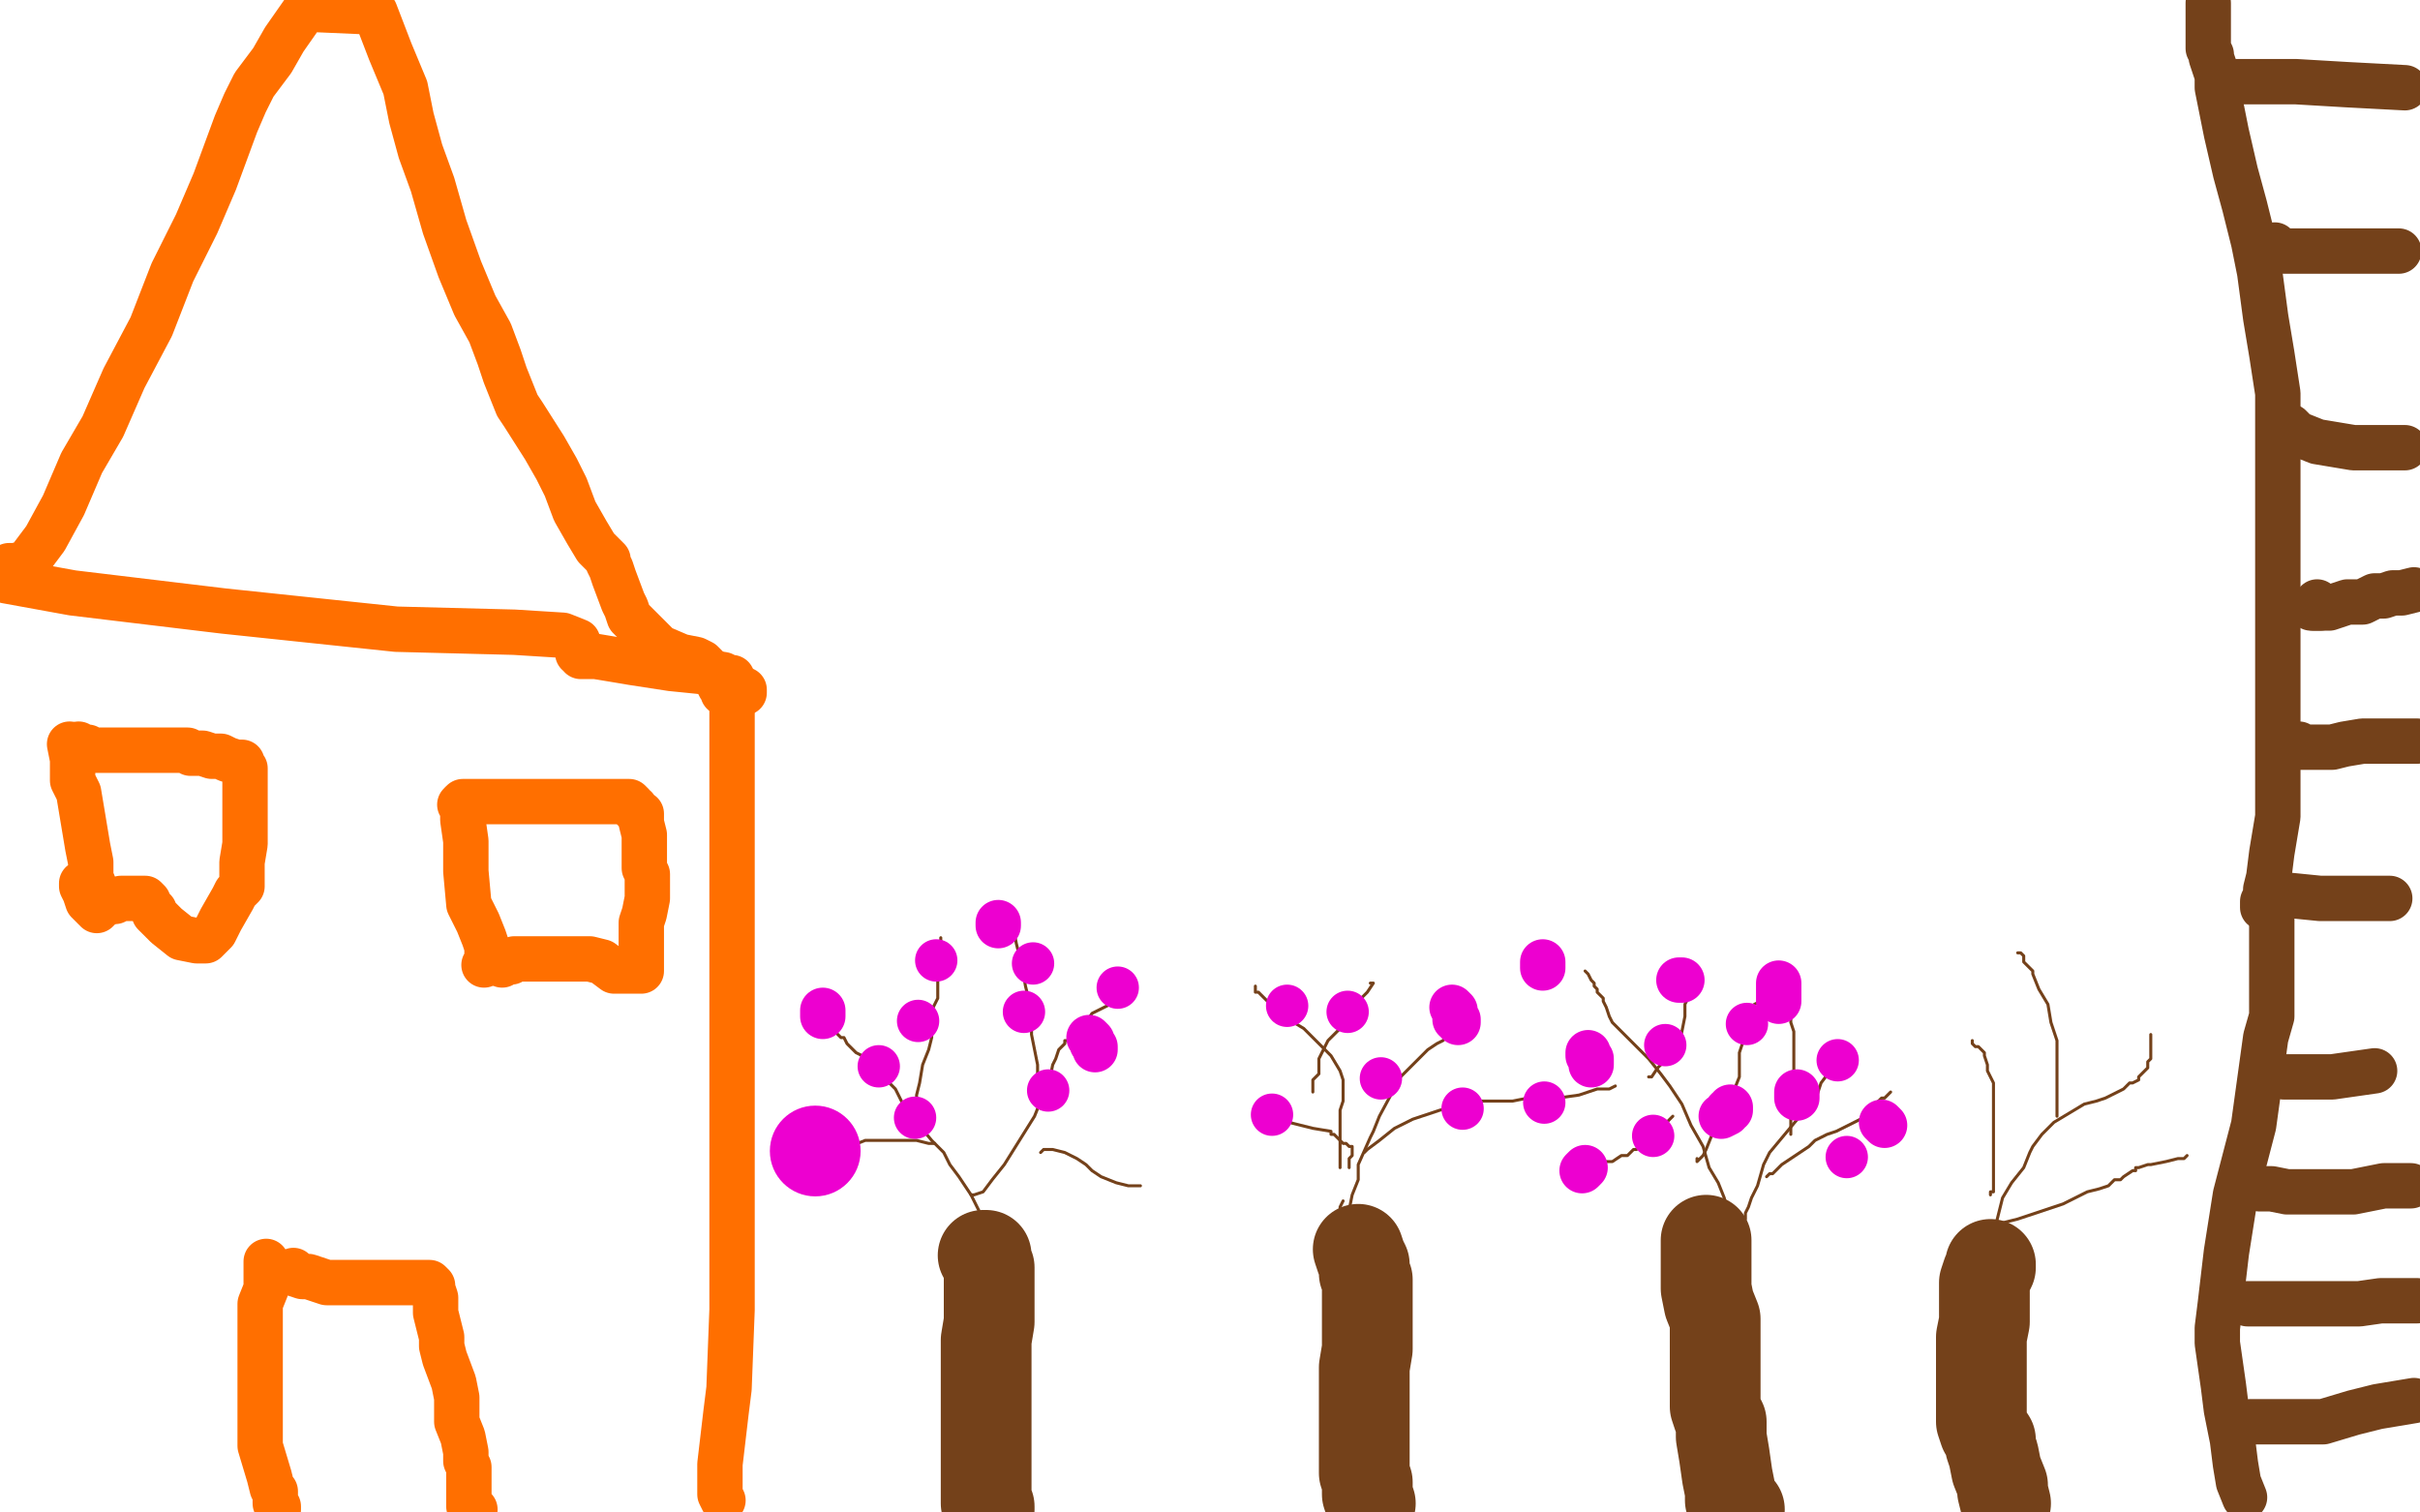 <?xml version="1.0" standalone="no"?>
<!DOCTYPE svg PUBLIC "-//W3C//DTD SVG 1.1//EN"
"http://www.w3.org/Graphics/SVG/1.1/DTD/svg11.dtd">

<svg width="800" height="500" version="1.1" xmlns="http://www.w3.org/2000/svg" xmlns:xlink="http://www.w3.org/1999/xlink" style="stroke-antialiasing: false"><desc>This SVG has been created on https://colorillo.com/</desc><rect x='0' y='0' width='800' height='500' style='fill: rgb(255,255,255); stroke-width:0' /><polyline points="1,191 2,192 2,192 24,196 24,196 74,202 74,202 131,208 170,209 186,210 191,212 191,214 191,215 191,216 192,216 192,217 194,217 197,217 209,219 222,221 232,222 239,223 241,224 242,224 242,226 242,232 242,241 242,254 242,276 242,298 242,323 242,347 242,371 242,394 242,414 242,433 241,459 240,467 238,484 238,490 238,493 238,494 239,496" style="fill: none; stroke: #ff6f00; stroke-width: 15; stroke-linejoin: round; stroke-linecap: round; stroke-antialiasing: false; stroke-antialias: 0; opacity: 1.0"/>
<polyline points="3,187 4,187 4,187 5,187 5,187 9,186 9,186 15,178 15,178 21,167 21,167 27,153 27,153 34,141 34,141 41,125 50,108 57,90 65,74 71,60 78,41 81,34 84,28 87,24 90,20 94,13 101,3 124,4 129,17 134,29 136,39 139,50 143,61 147,75 152,89 157,101 162,110 165,118 167,124 171,134 173,137 180,148 184,155 187,161 190,169 194,176 197,181 200,184 201,185 201,186 202,188 203,191 206,199 207,201 208,204 211,207 212,208 213,209 214,210 216,212 218,214 225,217 230,218 232,219 233,220 234,221 235,222 236,223 236,224 237,225 238,227 239,228 239,229 240,229 242,229 244,229 246,229 246,228 245,228 243,227 241,226 237,224 235,222" style="fill: none; stroke: #ff6f00; stroke-width: 15; stroke-linejoin: round; stroke-linecap: round; stroke-antialiasing: false; stroke-antialias: 0; opacity: 1.0"/>
<polyline points="23,246 24,251 24,251 24,253 24,253 24,254 24,254 24,256 24,256 24,258 24,258 26,262 26,262 27,268 27,268 28,274 29,280 30,285 30,290 32,295 33,299 33,300 32,301 29,298 28,295 27,293 27,292" style="fill: none; stroke: #ff6f00; stroke-width: 15; stroke-linejoin: round; stroke-linecap: round; stroke-antialiasing: false; stroke-antialias: 0; opacity: 1.0"/>
<polyline points="26,246 26,247 26,247 27,247 27,247 28,247 28,247 29,247 29,247 30,248 30,248 31,248 31,248 33,248 33,248 39,248 50,248 57,248 60,248 61,248 62,248 63,249 67,249 70,250 73,250 75,251 78,252 80,252 80,253 81,254 81,257 81,261 81,266 81,269 81,272 81,273 81,275 81,279 80,285 80,286 80,287 80,288 80,290 80,291 80,293 78,295 77,297 73,304 71,308 70,309 68,311 65,311 60,310 55,306 53,304 52,303 51,302 51,301 50,300 49,299 49,298 48,297 46,297 45,297 43,297 42,297 40,297 38,298" style="fill: none; stroke: #ff6f00; stroke-width: 15; stroke-linejoin: round; stroke-linecap: round; stroke-antialiasing: false; stroke-antialias: 0; opacity: 1.0"/>
<polyline points="152,266 153,267 153,267 153,269 153,269 153,271 153,271 154,278 154,278 154,288 154,288 155,299 155,299 158,305 158,305 160,310 161,313 161,314 161,316 161,318 160,319" style="fill: none; stroke: #ff6f00; stroke-width: 15; stroke-linejoin: round; stroke-linecap: round; stroke-antialiasing: false; stroke-antialias: 0; opacity: 1.0"/>
<polyline points="153,265 157,265 157,265 166,265 166,265 170,265 170,265 175,265 175,265 180,265 180,265 195,265 195,265 203,265 206,265 207,265 208,265 209,266 209,267 210,267 210,268 212,269 212,272 213,276 213,280 213,284 213,287 214,289 214,291 214,293 214,297 213,302 212,305 212,308 212,310 212,311 212,313 212,315 212,317 212,320 212,321 210,321 208,321 203,321 199,318 195,317 193,317 188,317 181,317 175,317 172,317 171,317 170,317 169,318 168,318 167,318 166,319" style="fill: none; stroke: #ff6f00; stroke-width: 15; stroke-linejoin: round; stroke-linecap: round; stroke-antialiasing: false; stroke-antialias: 0; opacity: 1.0"/>
<polyline points="88,417 88,419 88,419 88,421 88,421 88,426 88,426 86,431 86,431 86,436 86,436 86,441 86,441 86,447 86,447 86,459 86,467 86,478 89,488 90,492 91,493 91,494 91,497 92,498 92,499" style="fill: none; stroke: #ff6f00; stroke-width: 15; stroke-linejoin: round; stroke-linecap: round; stroke-antialiasing: false; stroke-antialias: 0; opacity: 1.0"/>
<polyline points="97,420 97,421 97,421 100,422 100,422 102,422 102,422 108,424 108,424 114,424 114,424 119,424 119,424 126,424 126,424 132,424 138,424 141,424 142,424 143,425 143,426 144,429 144,434 145,438 146,442 146,445 147,449 150,457 151,462 151,470 153,475 154,480 154,483 155,485 155,486 155,489 155,492 155,494 155,496 155,497 155,498 156,498 157,499" style="fill: none; stroke: #ff6f00; stroke-width: 15; stroke-linejoin: round; stroke-linecap: round; stroke-antialiasing: false; stroke-antialias: 0; opacity: 1.0"/>
<polyline points="757,296 767,297 767,297 790,297 790,297" style="fill: none; stroke: #74411a; stroke-width: 15; stroke-linejoin: round; stroke-linecap: round; stroke-antialiasing: false; stroke-antialias: 0; opacity: 1.0"/>
<polyline points="749,298 750,299 750,299 750,301 750,301 751,304 751,304 751,307 751,307 751,315 751,315 751,336 751,336 749,343 749,343 745,372 739,395 736,414 734,431 733,439 733,444 734,451 735,458 736,466 738,476 739,484 740,490 742,495" style="fill: none; stroke: #74411a; stroke-width: 15; stroke-linejoin: round; stroke-linecap: round; stroke-antialiasing: false; stroke-antialias: 0; opacity: 1.0"/>
<polyline points="755,356 756,356 756,356 758,356 758,356 760,356 760,356 771,356 771,356 785,354 785,354" style="fill: none; stroke: #74411a; stroke-width: 15; stroke-linejoin: round; stroke-linecap: round; stroke-antialiasing: false; stroke-antialias: 0; opacity: 1.0"/>
<polyline points="742,391 743,392 743,392 744,392 744,392 747,393 747,393 751,393 751,393 756,394 756,394 760,394 760,394 766,394 766,394 778,394 788,392 797,392" style="fill: none; stroke: #74411a; stroke-width: 15; stroke-linejoin: round; stroke-linecap: round; stroke-antialiasing: false; stroke-antialias: 0; opacity: 1.0"/>
<polyline points="743,431 744,431 744,431 745,431 745,431 746,431 746,431 749,431 749,431 755,431 755,431 761,431 761,431 771,431 771,431 780,431 787,430 794,430 799,430" style="fill: none; stroke: #74411a; stroke-width: 15; stroke-linejoin: round; stroke-linecap: round; stroke-antialiasing: false; stroke-antialias: 0; opacity: 1.0"/>
<polyline points="744,470 745,470 745,470 746,470 746,470 748,470 748,470 750,470 750,470 757,470 757,470 768,470 768,470 778,467 778,467 786,465 792,464 798,463" style="fill: none; stroke: #74411a; stroke-width: 15; stroke-linejoin: round; stroke-linecap: round; stroke-antialiasing: false; stroke-antialias: 0; opacity: 1.0"/>
<polyline points="748,300 748,299 748,299 748,298 748,298 749,296 749,296 749,294 749,294 750,290 750,290 751,282 751,282 753,270 753,270 753,259 753,259 753,247 753,236 753,227 753,219 753,210 753,203 753,195 753,189 753,179 753,173 753,168 753,161 753,152 753,141 753,130 751,117 749,105 747,90 745,80 742,68 739,57 736,44 735,39 733,29 733,25 731,19 731,18 730,16 730,15 730,14 730,13 730,12 730,11 730,10 730,8 730,4 730,1" style="fill: none; stroke: #74411a; stroke-width: 15; stroke-linejoin: round; stroke-linecap: round; stroke-antialiasing: false; stroke-antialias: 0; opacity: 1.0"/>
<polyline points="735,27 737,27 737,27 741,27 741,27 748,27 748,27 759,27 759,27 776,28 776,28 795,29 795,29" style="fill: none; stroke: #74411a; stroke-width: 15; stroke-linejoin: round; stroke-linecap: round; stroke-antialiasing: false; stroke-antialias: 0; opacity: 1.0"/>
<polyline points="752,81 752,82 752,82 753,82 753,82 755,83 755,83 762,83 762,83 770,83 770,83 782,83 782,83 793,83 793,83" style="fill: none; stroke: #74411a; stroke-width: 15; stroke-linejoin: round; stroke-linecap: round; stroke-antialiasing: false; stroke-antialias: 0; opacity: 1.0"/>
<polyline points="756,141 757,141 757,141 758,142 758,142 758,143 758,143 759,143 759,143 760,144 760,144 761,144 761,144 766,146 766,146 778,148 785,148 790,148 795,148" style="fill: none; stroke: #74411a; stroke-width: 15; stroke-linejoin: round; stroke-linecap: round; stroke-antialiasing: false; stroke-antialias: 0; opacity: 1.0"/>
<polyline points="766,199 767,200 767,200 767,201 767,201 766,201 766,201 765,201 765,201" style="fill: none; stroke: #74411a; stroke-width: 15; stroke-linejoin: round; stroke-linecap: round; stroke-antialiasing: false; stroke-antialias: 0; opacity: 1.0"/>
<polyline points="764,201 765,201 765,201 770,201 770,201 776,199 776,199 781,199 781,199 785,197 785,197 788,197 788,197 791,196 791,196 794,196 798,195" style="fill: none; stroke: #74411a; stroke-width: 15; stroke-linejoin: round; stroke-linecap: round; stroke-antialiasing: false; stroke-antialias: 0; opacity: 1.0"/>
<polyline points="760,246 760,247 760,247 761,247 761,247 763,247 763,247 766,247 766,247 771,247 771,247 775,246 775,246 781,245 781,245 786,245 791,245 795,245 799,245" style="fill: none; stroke: #74411a; stroke-width: 15; stroke-linejoin: round; stroke-linecap: round; stroke-antialiasing: false; stroke-antialias: 0; opacity: 1.0"/>
<polyline points="325,415 326,415 326,415 326,417 326,417 327,419 327,419 327,423 327,423 327,426 327,426 327,432 327,432 327,437 326,443 326,450 326,456 326,464 326,471 326,478 326,483 326,486 326,490 326,492 326,495 326,497 327,498 327,499" style="fill: none; stroke: #74411a; stroke-width: 30; stroke-linejoin: round; stroke-linecap: round; stroke-antialiasing: false; stroke-antialias: 0; opacity: 1.0"/>
<polyline points="449,413 450,416 450,416 451,418 451,418 451,419 451,419 451,421 451,421 452,423 452,423 452,427 452,427 452,431 452,431 452,440 452,446 451,452 451,457 451,459 451,462 451,464 451,468 451,473 451,477 451,481 451,487 452,490 452,494 453,497" style="fill: none; stroke: #74411a; stroke-width: 30; stroke-linejoin: round; stroke-linecap: round; stroke-antialiasing: false; stroke-antialias: 0; opacity: 1.0"/>
<polyline points="564,410 564,414 564,414 564,418 564,418 564,423 564,423 564,426 564,426 565,431 565,431 567,436 567,436 567,442 567,450 567,457 567,465 568,468 569,470 569,475 570,481 571,488 572,493 572,496 573,497 573,498 574,498 575,499" style="fill: none; stroke: #74411a; stroke-width: 30; stroke-linejoin: round; stroke-linecap: round; stroke-antialiasing: false; stroke-antialias: 0; opacity: 1.0"/>
<polyline points="658,418 658,419 658,419 657,421 657,421 656,424 656,424 656,428 656,428 656,432 656,432 656,437 656,437 655,442 655,442 655,446 655,450 655,455 655,460 655,464 655,470 656,473 658,476 658,478 659,481 660,486 662,491 662,493 663,497" style="fill: none; stroke: #74411a; stroke-width: 30; stroke-linejoin: round; stroke-linecap: round; stroke-antialiasing: false; stroke-antialias: 0; opacity: 1.0"/>
<polyline points="326,405 325,403 325,403 323,399 323,399 321,395 321,395 319,392 319,392 317,389 314,385 312,381 308,377 303,371 299,366 297,362 296,360 295,359 293,357 292,355 290,353 289,352 287,350 285,349 283,348 282,347 280,345 279,343 278,343 276,341 276,340 275,338 274,337" style="fill: none; stroke: #74411a; stroke-width: 1; stroke-linejoin: round; stroke-linecap: round; stroke-antialiasing: false; stroke-antialias: 0; opacity: 1.0"/>
<polyline points="321,395 322,395 322,395 325,394 325,394 328,390 328,390 332,385 332,385 337,377 337,377 342,369 344,364 347,357 348,352 349,350 350,347 352,345 352,344 353,344 355,341 359,338 361,335 367,332 368,331 367,332" style="fill: none; stroke: #74411a; stroke-width: 1; stroke-linejoin: round; stroke-linecap: round; stroke-antialiasing: false; stroke-antialias: 0; opacity: 1.0"/>
<polyline points="343,362 343,361 343,361 343,359 343,359 343,357 343,357 343,352 343,352 341,342 341,342 341,337 341,337 341,334 341,334 340,330 339,326 338,320 337,316 336,312 335,307 335,304 335,302 334,302" style="fill: none; stroke: #74411a; stroke-width: 1; stroke-linejoin: round; stroke-linecap: round; stroke-antialiasing: false; stroke-antialias: 0; opacity: 1.0"/>
<polyline points="302,368 302,366 302,366 303,363 303,363 303,362 303,362 304,358 304,358 305,352 305,352 307,347 307,347 308,343 308,343 308,338 308,334 310,330 310,326 310,324 311,320 311,316 311,313 311,310" style="fill: none; stroke: #74411a; stroke-width: 1; stroke-linejoin: round; stroke-linecap: round; stroke-antialiasing: false; stroke-antialias: 0; opacity: 1.0"/>
<polyline points="309,378 307,378 307,378 303,377 303,377 302,377 302,377 300,377 300,377 299,377 299,377 296,377 296,377 294,377 294,377 286,377 281,379 278,381 277,382 275,383 273,384 271,386 268,387 267,388 266,388" style="fill: none; stroke: #74411a; stroke-width: 1; stroke-linejoin: round; stroke-linecap: round; stroke-antialiasing: false; stroke-antialias: 0; opacity: 1.0"/>
<polyline points="344,381 345,380 345,380 346,380 346,380 347,380 348,380 352,381 354,382 356,383 359,385 361,387 364,389 369,391 373,392 374,392 375,392 376,392 377,392" style="fill: none; stroke: #74411a; stroke-width: 1; stroke-linejoin: round; stroke-linecap: round; stroke-antialiasing: false; stroke-antialias: 0; opacity: 1.0"/>
<polyline points="444,397 443,399 443,399 443,401 443,401 442,402 442,402 442,403 442,403 442,404 442,404 442,405 443,405 444,405 445,404 446,400 447,395 449,390 449,385 453,376 454,374 456,369 463,356 468,351 472,347 475,345 477,344 478,343 480,342 483,340 485,339 486,338" style="fill: none; stroke: #74411a; stroke-width: 1; stroke-linejoin: round; stroke-linecap: round; stroke-antialiasing: false; stroke-antialias: 0; opacity: 1.0"/>
<polyline points="443,386 443,381 443,381 443,377 443,377 443,372 443,372 443,369 443,369 443,367 443,367 444,364 444,364 444,363 444,363 444,361 444,357 443,354 440,349 434,343 431,340 426,337 422,334 419,331 418,330 416,328 415,328 415,327 415,326" style="fill: none; stroke: #74411a; stroke-width: 1; stroke-linejoin: round; stroke-linecap: round; stroke-antialiasing: false; stroke-antialias: 0; opacity: 1.0"/>
<polyline points="453,325 454,325 454,325 452,328 452,328 450,330 450,330 450,331 450,331 447,335 447,335 444,339 444,339 442,341 442,341 439,344 437,348 436,350 436,352 436,354 436,355 434,357 434,358 434,359 434,360 434,361" style="fill: none; stroke: #74411a; stroke-width: 1; stroke-linejoin: round; stroke-linecap: round; stroke-antialiasing: false; stroke-antialias: 0; opacity: 1.0"/>
<polyline points="415,368 419,369 419,369 423,370 423,370 426,371 426,371 430,372 430,372 434,373 434,373 440,374 440,374 440,375 440,375 441,375 442,376 443,377 444,378 445,378 446,379 447,379 447,380 447,381 447,382 446,383 446,385 446,386" style="fill: none; stroke: #74411a; stroke-width: 1; stroke-linejoin: round; stroke-linecap: round; stroke-antialiasing: false; stroke-antialias: 0; opacity: 1.0"/>
<polyline points="451,381 452,380 452,380 456,377 456,377 461,373 461,373 467,370 467,370 476,367 476,367 488,364 488,364 500,364 500,364 505,363 509,363 515,363 522,362 528,360 532,360 534,359" style="fill: none; stroke: #74411a; stroke-width: 1; stroke-linejoin: round; stroke-linecap: round; stroke-antialiasing: false; stroke-antialias: 0; opacity: 1.0"/>
<polyline points="577,403 577,402 577,402 577,401 577,401 578,399 578,399 579,396 579,396 581,392 581,392 583,385 583,385 585,381 585,381 590,375 595,369 600,364 602,358 605,354 605,353 606,352 606,351 607,350 609,349 611,347 611,346" style="fill: none; stroke: #74411a; stroke-width: 1; stroke-linejoin: round; stroke-linecap: round; stroke-antialiasing: false; stroke-antialias: 0; opacity: 1.0"/>
<polyline points="575,406 574,406 574,406 573,405 573,405 572,403 572,403 571,400 571,400 570,396 570,396 568,391 568,391 565,386 565,386 563,379 559,372 556,365 552,359 549,355 545,350 541,346 538,343 533,338 532,336 531,333 530,331 530,330 528,328 528,327 527,326 527,325 526,324 525,322 524,321" style="fill: none; stroke: #74411a; stroke-width: 1; stroke-linejoin: round; stroke-linecap: round; stroke-antialiasing: false; stroke-antialias: 0; opacity: 1.0"/>
<polyline points="525,388 527,387 527,387 529,386 529,386 531,384 531,384 533,384 533,384 536,382 536,382 538,382 538,382 540,380 540,380 541,380 542,378 546,376 548,375 549,374 550,373 551,371 553,369" style="fill: none; stroke: #74411a; stroke-width: 1; stroke-linejoin: round; stroke-linecap: round; stroke-antialiasing: false; stroke-antialias: 0; opacity: 1.0"/>
<polyline points="545,356 546,356 546,356 548,353 548,353 552,349 552,349 555,345 555,345 556,341 556,341 557,336 557,336 557,332 557,332 558,330 558,328 559,326 560,325 560,323 560,322" style="fill: none; stroke: #74411a; stroke-width: 1; stroke-linejoin: round; stroke-linecap: round; stroke-antialiasing: false; stroke-antialias: 0; opacity: 1.0"/>
<polyline points="561,383 561,384 561,384 563,382 563,382 564,380 564,380 566,375 566,375 568,372 568,372 570,366 573,361 575,356 575,351 575,348 576,345 577,340 577,338 577,337 577,336 578,334 580,332 582,331 582,330" style="fill: none; stroke: #74411a; stroke-width: 1; stroke-linejoin: round; stroke-linecap: round; stroke-antialiasing: false; stroke-antialias: 0; opacity: 1.0"/>
<polyline points="592,375 592,373 592,373 592,370 592,370 592,369 592,369 592,366 592,366 593,363 593,363 593,359 593,359 593,356 593,356 593,351 593,348 593,344 593,343 593,341 592,338 592,336 591,334 591,333 591,332 591,331 591,330 591,329 591,328 591,327 591,326" style="fill: none; stroke: #74411a; stroke-width: 1; stroke-linejoin: round; stroke-linecap: round; stroke-antialiasing: false; stroke-antialias: 0; opacity: 1.0"/>
<polyline points="584,389 585,388 585,388 586,388 586,388 589,385 589,385 595,381 595,381 598,379 598,379 600,377 600,377 604,375 607,374 611,372 615,370 617,367 620,366 621,364 622,363 623,363 625,361" style="fill: none; stroke: #74411a; stroke-width: 1; stroke-linejoin: round; stroke-linecap: round; stroke-antialiasing: false; stroke-antialias: 0; opacity: 1.0"/>
<polyline points="657,409 659,406 659,406 660,404 660,404 661,400 661,400 662,396 662,396 665,391 665,391 669,386 669,386 671,381 671,381 672,379 675,375 679,371 684,368 689,365 693,364 696,363 700,361 702,360 704,358 705,358 707,357 707,356 709,354 710,353 710,352 710,351 711,350 711,349 711,348 711,347 711,346 711,345 711,344 711,343 711,342" style="fill: none; stroke: #74411a; stroke-width: 1; stroke-linejoin: round; stroke-linecap: round; stroke-antialiasing: false; stroke-antialias: 0; opacity: 1.0"/>
<polyline points="680,369 680,365 680,365 680,364 680,364 680,362 680,362 680,360 680,360 680,359 680,359 680,358 680,358 680,355 680,355 680,352 680,349 680,344 678,338 677,332 674,327 672,322 672,321 670,319 669,318 669,316 668,315 667,315" style="fill: none; stroke: #74411a; stroke-width: 1; stroke-linejoin: round; stroke-linecap: round; stroke-antialiasing: false; stroke-antialias: 0; opacity: 1.0"/>
<polyline points="658,395 658,394 658,394 659,394 659,394 659,390 659,390 659,385 659,385 659,380 659,380 659,376 659,376 659,373 659,373 659,370 659,367 659,363 659,358 657,354 657,352 656,349 656,348 655,347 654,346 653,346 652,345 652,344" style="fill: none; stroke: #74411a; stroke-width: 1; stroke-linejoin: round; stroke-linecap: round; stroke-antialiasing: false; stroke-antialias: 0; opacity: 1.0"/>
<polyline points="655,405 656,405 656,405 657,405 657,405 659,405 659,405 667,403 667,403 676,400 676,400 682,398 682,398 690,394 690,394 694,393 697,392 699,390 701,390 702,389 705,387 706,387 706,386 707,386 710,385 711,385 716,384 720,383 722,383 723,382" style="fill: none; stroke: #74411a; stroke-width: 1; stroke-linejoin: round; stroke-linecap: round; stroke-antialiasing: false; stroke-antialias: 0; opacity: 1.0"/>
<circle cx="269.5" cy="380.5" r="15" style="fill: #ed00d0; stroke-antialiasing: false; stroke-antialias: 0; opacity: 1.0"/>
<circle cx="290.5" cy="352.5" r="7" style="fill: #ed00d0; stroke-antialiasing: false; stroke-antialias: 0; opacity: 1.0"/>
<polyline points="272,334 272,335 272,335 272,336 272,336" style="fill: none; stroke: #ed00d0; stroke-width: 15; stroke-linejoin: round; stroke-linecap: round; stroke-antialiasing: false; stroke-antialias: 0; opacity: 1.0"/>
<circle cx="303.5" cy="337.5" r="7" style="fill: #ed00d0; stroke-antialiasing: false; stroke-antialias: 0; opacity: 1.0"/>
<circle cx="309.5" cy="317.5" r="7" style="fill: #ed00d0; stroke-antialiasing: false; stroke-antialias: 0; opacity: 1.0"/>
<circle cx="302.5" cy="369.5" r="7" style="fill: #ed00d0; stroke-antialiasing: false; stroke-antialias: 0; opacity: 1.0"/>
<circle cx="346.5" cy="360.5" r="7" style="fill: #ed00d0; stroke-antialiasing: false; stroke-antialias: 0; opacity: 1.0"/>
<circle cx="338.5" cy="334.5" r="7" style="fill: #ed00d0; stroke-antialiasing: false; stroke-antialias: 0; opacity: 1.0"/>
<polyline points="330,306 330,305 330,305" style="fill: none; stroke: #ed00d0; stroke-width: 15; stroke-linejoin: round; stroke-linecap: round; stroke-antialiasing: false; stroke-antialias: 0; opacity: 1.0"/>
<circle cx="341.5" cy="318.5" r="7" style="fill: #ed00d0; stroke-antialiasing: false; stroke-antialias: 0; opacity: 1.0"/>
<circle cx="369.5" cy="326.5" r="7" style="fill: #ed00d0; stroke-antialiasing: false; stroke-antialias: 0; opacity: 1.0"/>
<polyline points="360,343 361,344 361,344 361,345 361,345 362,346 362,346 362,347 362,347" style="fill: none; stroke: #ed00d0; stroke-width: 15; stroke-linejoin: round; stroke-linecap: round; stroke-antialiasing: false; stroke-antialias: 0; opacity: 1.0"/>
<circle cx="420.5" cy="368.5" r="7" style="fill: #ed00d0; stroke-antialiasing: false; stroke-antialias: 0; opacity: 1.0"/>
<circle cx="445.5" cy="334.5" r="7" style="fill: #ed00d0; stroke-antialiasing: false; stroke-antialias: 0; opacity: 1.0"/>
<circle cx="425.5" cy="332.5" r="7" style="fill: #ed00d0; stroke-antialiasing: false; stroke-antialias: 0; opacity: 1.0"/>
<circle cx="456.5" cy="356.5" r="7" style="fill: #ed00d0; stroke-antialiasing: false; stroke-antialias: 0; opacity: 1.0"/>
<polyline points="480,333 481,334 481,334 481,335 481,335 481,336 481,336 481,337 481,337 482,337 482,337 482,338" style="fill: none; stroke: #ed00d0; stroke-width: 15; stroke-linejoin: round; stroke-linecap: round; stroke-antialiasing: false; stroke-antialias: 0; opacity: 1.0"/>
<circle cx="483.5" cy="366.5" r="7" style="fill: #ed00d0; stroke-antialiasing: false; stroke-antialias: 0; opacity: 1.0"/>
<circle cx="510.5" cy="364.5" r="7" style="fill: #ed00d0; stroke-antialiasing: false; stroke-antialias: 0; opacity: 1.0"/>
<polyline points="525,348 525,349 525,349 526,350 526,350 526,351 526,351 526,352 526,352" style="fill: none; stroke: #ed00d0; stroke-width: 15; stroke-linejoin: round; stroke-linecap: round; stroke-antialiasing: false; stroke-antialias: 0; opacity: 1.0"/>
<circle cx="546.5" cy="375.5" r="7" style="fill: #ed00d0; stroke-antialiasing: false; stroke-antialias: 0; opacity: 1.0"/>
<polyline points="524,386 523,387 523,387" style="fill: none; stroke: #ed00d0; stroke-width: 15; stroke-linejoin: round; stroke-linecap: round; stroke-antialiasing: false; stroke-antialias: 0; opacity: 1.0"/>
<circle cx="550.5" cy="345.5" r="7" style="fill: #ed00d0; stroke-antialiasing: false; stroke-antialias: 0; opacity: 1.0"/>
<polyline points="555,324 556,324 556,324" style="fill: none; stroke: #ed00d0; stroke-width: 15; stroke-linejoin: round; stroke-linecap: round; stroke-antialiasing: false; stroke-antialias: 0; opacity: 1.0"/>
<polyline points="510,318 510,319 510,319 510,320 510,320" style="fill: none; stroke: #ed00d0; stroke-width: 15; stroke-linejoin: round; stroke-linecap: round; stroke-antialiasing: false; stroke-antialias: 0; opacity: 1.0"/>
<circle cx="577.5" cy="338.5" r="7" style="fill: #ed00d0; stroke-antialiasing: false; stroke-antialias: 0; opacity: 1.0"/>
<polyline points="572,366 572,367 572,367 571,367 571,367 571,368 571,368 569,369 569,369" style="fill: none; stroke: #ed00d0; stroke-width: 15; stroke-linejoin: round; stroke-linecap: round; stroke-antialiasing: false; stroke-antialias: 0; opacity: 1.0"/>
<polyline points="594,363 594,361 594,361" style="fill: none; stroke: #ed00d0; stroke-width: 15; stroke-linejoin: round; stroke-linecap: round; stroke-antialiasing: false; stroke-antialias: 0; opacity: 1.0"/>
<polyline points="588,325 588,326 588,326 588,327 588,327 588,328 588,328 588,329 588,329 588,330 588,330 588,331 588,331" style="fill: none; stroke: #ed00d0; stroke-width: 15; stroke-linejoin: round; stroke-linecap: round; stroke-antialiasing: false; stroke-antialias: 0; opacity: 1.0"/>
<circle cx="607.5" cy="350.5" r="7" style="fill: #ed00d0; stroke-antialiasing: false; stroke-antialias: 0; opacity: 1.0"/>
<polyline points="622,371 623,372 623,372" style="fill: none; stroke: #ed00d0; stroke-width: 15; stroke-linejoin: round; stroke-linecap: round; stroke-antialiasing: false; stroke-antialias: 0; opacity: 1.0"/>
<circle cx="610.5" cy="382.5" r="7" style="fill: #ed00d0; stroke-antialiasing: false; stroke-antialias: 0; opacity: 1.0"/>
</svg>
